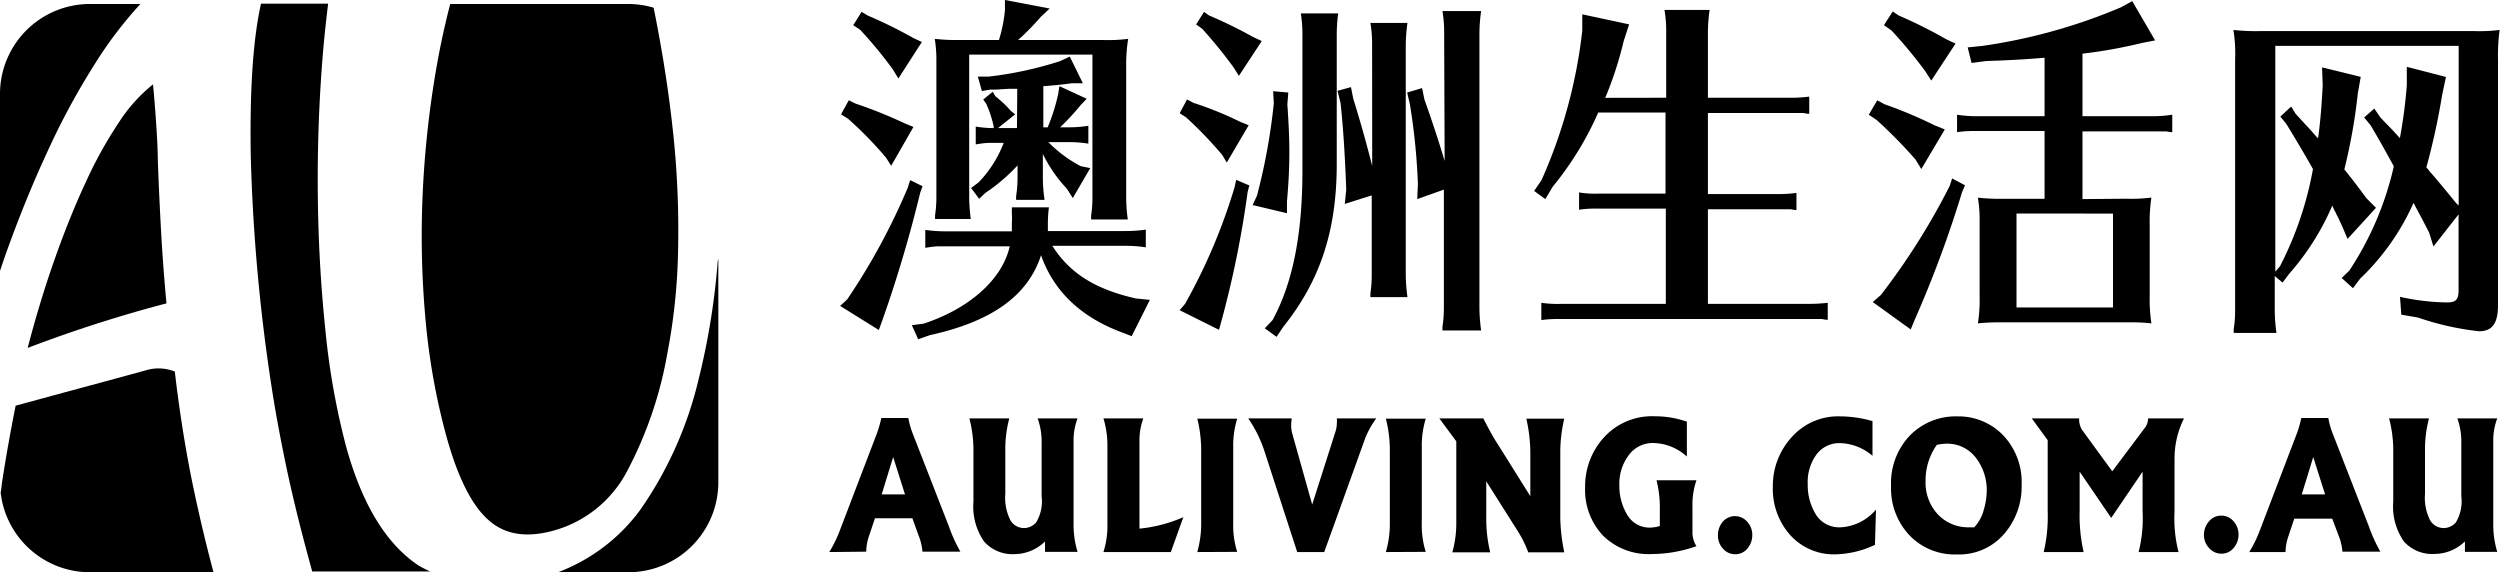   <svg xmlns="http://www.w3.org/2000/svg" viewBox="0 0 263.7 60.36">
   <defs>
   </defs>
   <g>
    <g>
     <path class="cls-1" d="M97.31,19.64l-.25.7a136.1,136.1,0,0,1-4,13.47l-.36,1-4.08-2.54.75-.7a68.25,68.25,0,0,0,6.39-11.79L96,19Zm-7.06-8.71A47.37,47.37,0,0,1,95.4,13l.95.39L94,17.49l-.54-.86a40.73,40.73,0,0,0-4-4.1l-.75-.47.82-1.48Zm1.28-9.29A48,48,0,0,1,96.32,4l.92.43L94.76,8.28l-.57-.94a44.66,44.66,0,0,0-3.48-4.22L90,2.66l.88-1.41ZM118.18,35c-4.22-1.6-7.06-4.33-8.37-8.08-1.39,4.29-5.22,7-11.72,8.43l-1.24.43-.67-1.48,1.24-.16c4.86-1.6,8.3-4.68,9.09-8.16H99.44c-.74,0-.81,0-1.84.16V24.25a14.8,14.8,0,0,0,2.13.15h7v-.9a7.24,7.24,0,0,0,0-1l0-.28,0-.35h3.91a13.45,13.45,0,0,0-.11,1.64v.86h8.2a14.89,14.89,0,0,0,2.13-.15v1.87a13.39,13.39,0,0,0-2.13-.16H111c1.84,2.89,4.5,4.57,8.8,5.55l1.49.15-1.92,3.83ZM116.3,4.22A17.28,17.28,0,0,0,119,4.1,17,17,0,0,0,118.79,7V20.81a17.82,17.82,0,0,0,.17,2.34h-3.87l0-.39a12.93,12.93,0,0,0,.14-2v-15h-13v15a17.82,17.82,0,0,0,.17,2.34H98.63l0-.39a12.93,12.93,0,0,0,.14-2V6.52a14.29,14.29,0,0,0-.17-2.42,21.38,21.38,0,0,0,2.66.12h4.11A15.42,15.42,0,0,0,106,1.09L106,0l4.72.9-.92.86a27.39,27.39,0,0,1-2.41,2.46Zm-9,5.15-.93,0-1.31.08h-.6l-.89.15-.43-1.52h1.14a38.74,38.74,0,0,0,7.56-1.64l1-.47,1.38,2.81-1.17,0c-.78.12-2,.24-3,.31v4.34h.46a20.23,20.23,0,0,0,1.1-3.48l.14-.86,2.88,1.33-.61.63a27,27,0,0,1-2.2,2.38h.85a13.56,13.56,0,0,0,2.13-.16v1.88a13.22,13.22,0,0,0-2.13-.16h-2.09A13.58,13.58,0,0,0,114,17.53l1,.2-1.84,3.16-.64-1A14.82,14.82,0,0,1,110,16.24v2.5a16.57,16.57,0,0,0,.18,2.34h-3l0-.39a13.05,13.05,0,0,0,.15-2V17.45a19.06,19.06,0,0,1-3.38,2.89l-.67.63-.85-1.14.78-.58a12.33,12.33,0,0,0,2.66-4.18h-1.1c-.75,0-.82,0-1.85.16V13.35a11.11,11.11,0,0,0,1.89.16v-.2a12.05,12.05,0,0,0-.79-2.38l-.31-.43,1-.82.28.47c.11.08.25.2.42.35a9.33,9.33,0,0,1,1.18,1.17l.49.39-1.81,1.45h2Z">
     </path>
     <path class="cls-1" d="M125.89,10.85a37,37,0,0,1,4.93,2l.89.36-2.31,3.94-.46-.78a41.49,41.49,0,0,0-3.84-4l-.67-.43.78-1.45Zm5.89,8.71-.18.7a106.35,106.35,0,0,1-2.77,13.63l-.25.9-4.15-2.07.57-.67a60.5,60.5,0,0,0,5.22-12.29l.17-.79ZM127.55,1.64a47.2,47.2,0,0,1,4.62,2.26l.92.43L130.68,8l-.57-.9a48.89,48.89,0,0,0-3.3-4.06l-.64-.46L127,1.25Zm8.34,8.12-.1,1.25c.14,2,.21,3.55.21,5.08s-.07,3.16-.25,5.15l0,1.25-3.62-.86.46-1a63.89,63.89,0,0,0,1.77-9.72l-.07-1.29Zm-1.66,24c2.13-3.9,3.15-9.06,3.15-15.77V3.75a13.9,13.9,0,0,0-.17-2.34h3.94A17.83,17.83,0,0,0,141,3.75V17.3c0,7-1.73,12.29-5.64,17.17l-.71,1.06-1.24-.9Zm10.5-29a13.26,13.26,0,0,0-.18-2.34h3.91a17.34,17.34,0,0,0-.18,2.34V29a18.27,18.27,0,0,0,.18,2.34h-3.91l0-.39a12.93,12.93,0,0,0,.14-2V20.61l-2.84.9L142,20c-.11-3.2-.32-6.64-.6-9.14l-.32-1.28,1.42-.39.24,1.21c.82,2.65,1.35,4.56,2,7.1Zm7.6-1.25a13.26,13.26,0,0,0-.18-2.34h4.08a17.34,17.34,0,0,0-.18,2.34v29a18.27,18.27,0,0,0,.18,2.35h-4.08l0-.39a13.08,13.08,0,0,0,.15-2V20l-2.81,1,.07-1.6a66.87,66.87,0,0,0-.85-8.43l-.28-1.21L150,9.29l.25,1.21c.81,2.27,1.59,4.65,2.13,6.48Z">
     </path>
     <path class="cls-1" d="M175.75,10.31V3.4a13.3,13.3,0,0,0-.18-2.35h4.76a17.46,17.46,0,0,0-.18,2.35v6.91h8.56a15,15,0,0,0,2.13-.12V12c-.36,0-.5-.08-.68-.08l-.5,0h-9.51v8.55h7.21a15,15,0,0,0,2.13-.12v1.8c-.36,0-.5-.08-.68-.08l-.49,0h-8.17V32.05h10.51a17,17,0,0,0,2.13-.11v1.79c-.36,0-.5-.08-.68-.08l-.49,0H164.36a12.23,12.23,0,0,0-1.78.11V31.94a11.94,11.94,0,0,0,2.13.11h11V22h-7.38a11.92,11.92,0,0,0-1.77.12V20.3a10.79,10.79,0,0,0,2.12.12h7V11.87h-7.1a33.58,33.58,0,0,1-4.82,7.85L163,21l-1.18-.86.78-1.14a53.34,53.34,0,0,0,4.3-15.77l0-1.72,4.94,1.06-.57,1.75a38.58,38.58,0,0,1-1.95,6Z">
     </path>
     <path class="cls-1" d="M198.79,11a46.07,46.07,0,0,1,5.29,2.23l1.06.42-2.48,4.18-.61-1a49.76,49.76,0,0,0-4.11-4.18l-.82-.55.89-1.52Zm8.48,8.55-.32.74A120.11,120.11,0,0,1,202,33.65l-.46,1.1-4-2.89.85-.74a72,72,0,0,0,7.27-11.52l.25-.78Zm-7-17.92a50,50,0,0,1,5,2.5l1,.47-2.56,3.9-.6-.94A48.4,48.4,0,0,0,199.5,3.2l-.78-.54.92-1.45Zm24,19.33a17.28,17.28,0,0,0,2.66-.12,16.84,16.84,0,0,0-.18,2.93v7.41a17.05,17.05,0,0,0,.18,2.93,18,18,0,0,0-2.1-.11h-14a20.77,20.77,0,0,0-2.2.11,16.49,16.49,0,0,0,.18-2.93V23.27a14.31,14.31,0,0,0-.18-2.42,21.38,21.38,0,0,0,2.66.12h4.37V13.82h-7.46a12.11,12.11,0,0,0-1.77.12V12.1a13.65,13.65,0,0,0,2.13.16h7.1V6.09c-1.81.16-3.76.27-6.18.35l-1.52.2L207.55,5l1.57-.16A58.65,58.65,0,0,0,223.7.78l1.21-.66,2.41,4.14-1.38.27a51.51,51.51,0,0,1-6.28,1.13v6.6H227a13.56,13.56,0,0,0,2.13-.16v1.84c-.35,0-.49-.08-.67-.08l-.5,0h-8.3V21Zm-11.57,1.56v9.91h10.18V22.53Z">
     </path>
     <path class="cls-1" d="M261,3.28a17.22,17.22,0,0,0,2.66-.12,19.91,19.91,0,0,0-.17,3.13V32.17c0,1.95-.61,2.77-2,2.77a29.31,29.31,0,0,1-6.42-1.44l-1.78-.31-.14-1.88a24.16,24.16,0,0,0,4.94.59c.95,0,1.24-.28,1.24-1.29v-8L256.68,26l-.46-1.48L255.43,23l-.46-.86-.39-.74a25.15,25.15,0,0,1-5.64,8l-.75,1L247,29.32l.81-.78a33.26,33.26,0,0,0,4.69-11c-1.1-2-1.46-2.65-2.45-4.33l-.68-.82,1.07-.94.64.94c.85.9,1,1,2.06,2.18A53,53,0,0,0,253.87,9l0-1.95L258,8.12,257.6,10a72.8,72.8,0,0,1-1.67,7.66,2.55,2.55,0,0,1,.32.39c.67.74,1.24,1.44,2.84,3.39l.25.24V4.84H240V28.66l.5-.59a36.38,36.38,0,0,0,3.47-10.23c-.39-.74-2-3.47-2.83-4.8l-.61-.74,1.14-1.06.46.75c1.1,1.21,1.56,1.67,2.16,2.38l.22.23c.25-1.79.39-3.71.49-5.58l-.07-1.91,4.08,1-.31,1.76a59.46,59.46,0,0,1-1.42,8c.81,1,1.27,1.6,2.34,3.05l1,1-3,3.28L247,23.74c-.25-.51-.39-.86-.49-1a5.23,5.23,0,0,0-.29-.58l-.21-.47a27,27,0,0,1-4.54,7.18l-.71.94-.82-.7v3.67a18.27,18.27,0,0,0,.18,2.34h-4.51l0-.39a13.05,13.05,0,0,0,.15-2V6.29a15.7,15.7,0,0,0-.18-3.13,21.38,21.38,0,0,0,2.66.12Z">
     </path>
     <path class="cls-1" d="M87.47,58.23a13.39,13.39,0,0,0,1.17-2.42l3.82-10a11.34,11.34,0,0,0,.5-1.72h2.85a8.63,8.63,0,0,0,.47,1.66l3.8,9.75a16.55,16.55,0,0,0,1.22,2.69h-4a5.87,5.87,0,0,0-.42-1.74l-.64-1.78H92.29l-.63,1.88a5.31,5.31,0,0,0-.29,1.64ZM93,52.15h2.46l-1.25-3.94Z">
     </path>
     <path class="cls-1" d="M102.25,44.13h4.21a12.69,12.69,0,0,0-.42,3.39v4.57a5.23,5.23,0,0,0,.55,2.81,1.67,1.67,0,0,0,1.42.8,1.72,1.72,0,0,0,1.28-.59,4.29,4.29,0,0,0,.58-2.75V46.73a7.27,7.27,0,0,0-.42-2.6h4.21a6.59,6.59,0,0,0-.42,2.53v8.55a9.88,9.88,0,0,0,.42,3h-3.43v-1.1A4.64,4.64,0,0,1,107,58.45a4,4,0,0,1-3.19-1.32,6.45,6.45,0,0,1-1.13-4.22V47.39A13.54,13.54,0,0,0,102.25,44.13Z">
     </path>
     <path class="cls-1" d="M116.39,44.13h4.21a6.66,6.66,0,0,0-.41,2.45v9.18a15.07,15.07,0,0,0,4.63-1.21l-1.32,3.68h-7.11a9.09,9.09,0,0,0,.42-2.47V46.91A9.67,9.67,0,0,0,116.39,44.13Z">
     </path>
     <path class="cls-1" d="M126.29,58.23a11.09,11.09,0,0,0,.41-2.81v-8a13.86,13.86,0,0,0-.41-3.26h4.21a9.64,9.64,0,0,0-.42,3v8.05a9.19,9.19,0,0,0,.42,3Z">
     </path>
     <path class="cls-1" d="M131.66,44.13h4.59a6.45,6.45,0,0,0-.06.75,3.35,3.35,0,0,0,.1.79l2.12,7.55,2.42-7.58a3.24,3.24,0,0,0,.18-.94,4.72,4.72,0,0,0,0-.57h4.16a9.37,9.37,0,0,0-1.17,2.1l-4.32,12h-2.85l-3.45-10.62A13.35,13.35,0,0,0,131.66,44.13Z">
     </path>
     <path class="cls-1" d="M146.18,58.23a10.7,10.7,0,0,0,.42-2.81v-8a13.38,13.38,0,0,0-.42-3.26h4.21a9.64,9.64,0,0,0-.42,3v8.05a9.19,9.19,0,0,0,.42,3Z">
     </path>
     <path class="cls-1" d="M151.82,44.13h4.64c.51,1,1,1.93,1.58,2.81l3.38,5.4V48.16a17,17,0,0,0-.42-4h4a15.21,15.21,0,0,0-.42,3.62v6.86a19.42,19.42,0,0,0,.42,3.62h-3.8A11.94,11.94,0,0,0,160.08,56l-3.31-5.23v3.87a14.91,14.91,0,0,0,.42,3.62h-4a11.23,11.23,0,0,0,.42-2.95V46.55Z">
     </path>
     <path class="cls-1" d="M174.73,50.66h4.21a8,8,0,0,0-.42,2.8V56a2.77,2.77,0,0,0,.42,1.61,14.19,14.19,0,0,1-4.72.83,6.83,6.83,0,0,1-5.13-1.94,7,7,0,0,1-1.89-5.1,7.63,7.63,0,0,1,2-5.28,6.85,6.85,0,0,1,5.38-2.21,10,10,0,0,1,3.35.57v3.68a5.36,5.36,0,0,0-3.56-1.43A3.11,3.11,0,0,0,171.81,48a5,5,0,0,0-1,3.22,5.85,5.85,0,0,0,.83,3.08,2.7,2.7,0,0,0,2.44,1.35,3.69,3.69,0,0,0,1-.17V53.82A12,12,0,0,0,174.73,50.66Z">
     </path>
     <path class="cls-1" d="M181.21,56.43a2.18,2.18,0,0,1,.5-1.39,1.7,1.7,0,0,1,2.59,0,2,2,0,0,1,.53,1.41,2.12,2.12,0,0,1-.51,1.4,1.61,1.61,0,0,1-1.3.61,1.65,1.65,0,0,1-1.28-.59A2,2,0,0,1,181.21,56.43Z">
     </path>
     <path class="cls-1" d="M197.51,44.42v3.66a5.47,5.47,0,0,0-3.42-1.34,3,3,0,0,0-2.48,1.19,4.92,4.92,0,0,0-.93,3.15,5.88,5.88,0,0,0,.86,3.19,2.88,2.88,0,0,0,2.59,1.35,5.23,5.23,0,0,0,3.75-1.87l-.11,3.72a10.21,10.21,0,0,1-4.14,1,6.19,6.19,0,0,1-4.77-2A7.29,7.29,0,0,1,187,51.35a7.59,7.59,0,0,1,2-5.25,6.52,6.52,0,0,1,5.13-2.18A12.32,12.32,0,0,1,197.51,44.42Z">
     </path>
     <path class="cls-1" d="M199.47,51.29a7.28,7.28,0,0,1,2-5.37,6.76,6.76,0,0,1,5-2,6.54,6.54,0,0,1,4.83,2,7.16,7.16,0,0,1,1.94,5.23,7.6,7.6,0,0,1-1.87,5.2,6.27,6.27,0,0,1-5,2.13,6.57,6.57,0,0,1-5-2.06A7.19,7.19,0,0,1,199.47,51.29Zm3.64-.56a4.9,4.9,0,0,0,1.3,3.53,4.38,4.38,0,0,0,3.29,1.36h.54a4.21,4.21,0,0,0,1-1.82,7.18,7.18,0,0,0,.32-2,5.55,5.55,0,0,0-1.15-3.52,3.78,3.78,0,0,0-3.11-1.48,5.44,5.44,0,0,0-1,.12A6.46,6.46,0,0,0,203.11,50.73Z">
     </path>
     <path class="cls-1" d="M214.31,44.13h5a2.17,2.17,0,0,0,.28,1.18l3.21,4.4,3.43-4.57a1.69,1.69,0,0,0,.29-.57,1.72,1.72,0,0,0,.06-.44h3.79a9.44,9.44,0,0,0-1,4.17v5.63a14.47,14.47,0,0,0,.42,4.3h-4.21a14.38,14.38,0,0,0,.42-4.3V49.75l-3.31,4.88-3.33-4.88v4.18a17.49,17.49,0,0,0,.42,4.3h-4.21a16.31,16.31,0,0,0,.42-4.3v-7.5Z">
     </path>
     <path class="cls-1" d="M232.47,56.43A2.18,2.18,0,0,1,233,55a1.63,1.63,0,0,1,1.31-.61,1.67,1.67,0,0,1,1.28.59,2.08,2.08,0,0,1,.53,1.41,2.12,2.12,0,0,1-.51,1.4,1.61,1.61,0,0,1-1.3.61,1.69,1.69,0,0,1-1.29-.59A2,2,0,0,1,232.47,56.43Z">
     </path>
     <path class="cls-1" d="M237.25,58.23a13.39,13.39,0,0,0,1.17-2.42l3.82-10a11.34,11.34,0,0,0,.5-1.72h2.85a8.63,8.63,0,0,0,.47,1.66l3.8,9.75a16.55,16.55,0,0,0,1.22,2.69h-4a5.87,5.87,0,0,0-.42-1.74L246,54.71h-4l-.63,1.88a5.31,5.31,0,0,0-.29,1.64Zm5.54-6.08h2.46L244,48.21Z">
     </path>
     <path class="cls-1" d="M252,44.13h4.21a12.69,12.69,0,0,0-.42,3.39v4.57a5.23,5.23,0,0,0,.55,2.81,1.68,1.68,0,0,0,1.42.8,1.72,1.72,0,0,0,1.28-.59,4.29,4.29,0,0,0,.58-2.75V46.73a7.27,7.27,0,0,0-.42-2.6h4.21a6.59,6.59,0,0,0-.42,2.53v8.55a9.88,9.88,0,0,0,.42,3H260v-1.1a4.64,4.64,0,0,1-3.25,1.32,4,4,0,0,1-3.19-1.32,6.46,6.46,0,0,1-1.12-4.22V47.39A13.08,13.08,0,0,0,252,44.13Z">
     </path>
     <path class="cls-1" d="M44.15,59.65Q39,56.22,36.48,47a77.69,77.69,0,0,1-2.17-12.31q-.73-7-.79-14.44t.55-14.72c.15-1.78.34-3.48.54-5.14H27.48l.05,0q-1.25,5.58-1.08,16a192.13,192.13,0,0,0,2.2,24.43q.53,3.48,1.43,7.85t2.33,9.69c.17.63.35,1.27.52,1.92H45.38A12.62,12.62,0,0,1,44.15,59.65Z">
     </path>
     <path class="cls-1" d="M47.49.42c-.57,2.19-1.06,4.45-1.47,6.8a105,105,0,0,0-1.45,13.56A97.69,97.69,0,0,0,44.91,34,70.58,70.58,0,0,0,47,45.71q1.78,6.59,4.37,9c1.72,1.64,4,2.07,6.94,1.28a12.51,12.51,0,0,0,7.81-6.24,42,42,0,0,0,4.28-12.52,63,63,0,0,0,1.12-10.62,97.88,97.88,0,0,0-.4-11.44Q70.56,9.43,69.5,3.7c-.18-1-.36-1.94-.56-2.89A9.51,9.51,0,0,0,66.25.42Z">
     </path>
     <path class="cls-1" d="M16.5,13.48c-.09-1.46-.21-3-.36-4.58a16.63,16.63,0,0,0-3.56,3.95,45,45,0,0,0-3.53,6.36q-1.71,3.67-3.29,8.15T2.92,36.7A140.87,140.87,0,0,1,17.56,32q-.35-3.72-.56-7.44t-.35-7.58C16.64,16.09,16.6,14.94,16.5,13.48Z">
     </path>
     <path class="cls-1" d="M75.71,27.5a75.2,75.2,0,0,1-2,12.42,40.25,40.25,0,0,1-6.17,13.85,19.13,19.13,0,0,1-8.68,6.59h7.44a9.49,9.49,0,0,0,9.47-9.46V27.35A.76.76,0,0,0,75.71,27.5Z">
     </path>
     <path class="cls-1" d="M20.2,50.48q-1.08-5.41-1.76-11.29a4.63,4.63,0,0,0-3.12-.11l-4,1.09L6.58,41.45,1.65,42.79C1.08,45.63.59,48.42.17,51.18c0,.27-.07.53-.1.79a9.48,9.48,0,0,0,9.39,8.39H22.52Q21.23,55.53,20.2,50.48Z">
     </path>
     <path class="cls-1" d="M.51,27.07Q2.61,21.15,5,16a76.5,76.5,0,0,1,5-9.25A43,43,0,0,1,14.81.42H9.46A9.49,9.49,0,0,0,0,9.88V28.57Z">
     </path>
    </g>
   </g>
  </svg>
